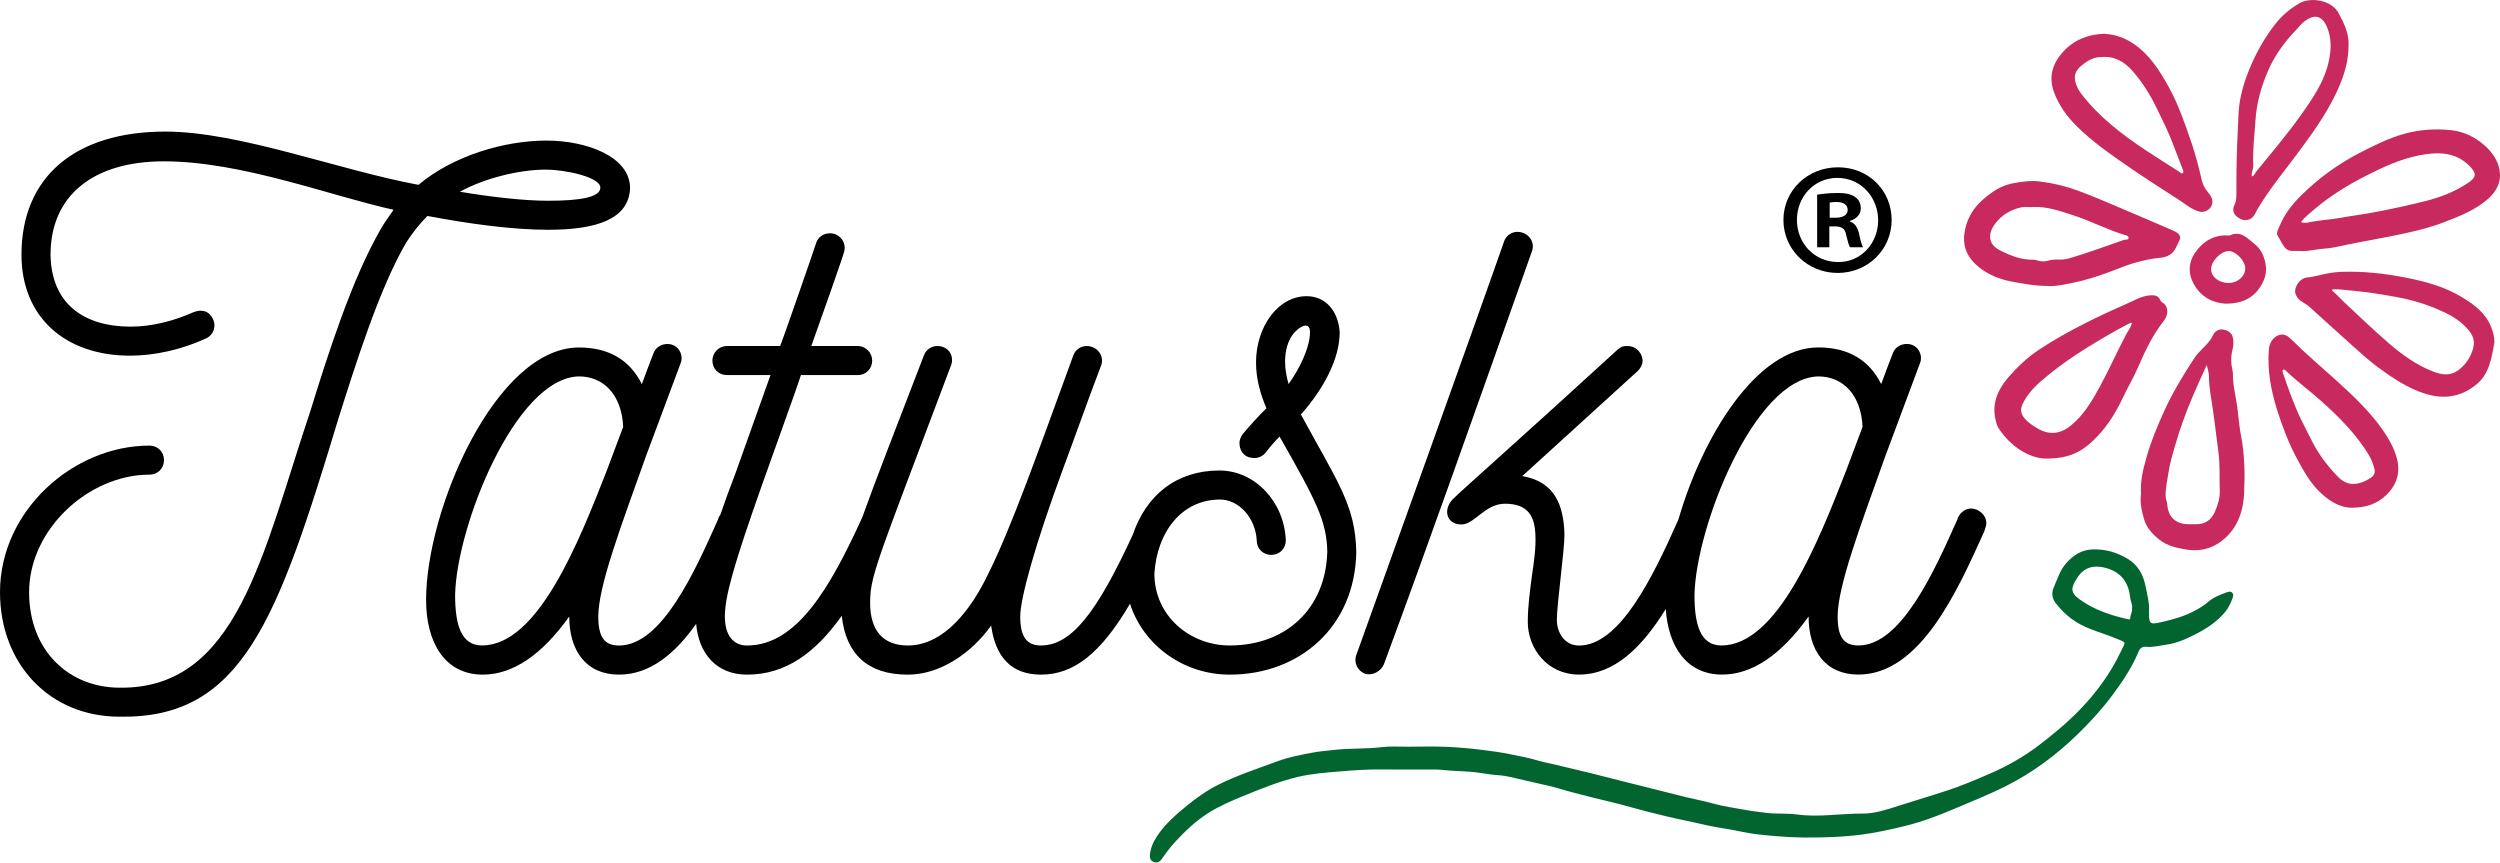<?xml version="1.0" encoding="UTF-8"?><svg id="b" xmlns="http://www.w3.org/2000/svg" viewBox="0 0 1206.09 416.12"><defs><style>.d{fill:#026530;}.e{fill:#c8295e;}</style></defs><g id="c"><path d="m264.27,110.86c23.36,0,39.04-5.01,39.71-20.02,0-15.35-21.02-23.02-40.37-23.02-20.35,0-45.05,7.34-61.73,21.35-38.04-7.01-86.42-25.69-122.12-25.69-43.71,0-69.4,22.02-69.4,59.39,0,30.36,21.35,48.72,52.39,48.72,12.01,0,25.03-3,36.7-8.34,2.67-1.33,4-3.67,4-6.34s-2-7.01-6.67-7.01c-1.33,0-2.34.34-3.34.67-9.68,4.34-20.35,7.01-30.36,7.01-23.02,0-38.37-11.34-38.7-34.7,0-28.36,20.35-45.05,54.72-45.05,37.7,0,81.42,17.02,110.78,23.36-2,3-4.34,6.01-6.01,9.01-14.01,24.02-25.69,60.73-34.03,87.76-23.36,69.74-35.37,134.47-92.09,133.8-24.36,0-43.71-17.68-43.71-46.05,0-30.36,28.7-56.72,58.06-56.72,4,0,7.01-3,7.01-7.01s-3-7.01-7.01-7.01C35.37,214.97,0,246.33,0,285.7c0,34.37,23.69,60.06,57.72,60.06,59.06,1,76.08-46.38,105.44-143.48,8.34-26.36,19.69-62.73,32.7-85.09,3-4.67,6.34-9.01,10.34-13.01,21.02,4,41.71,6.67,58.06,6.67Zm-1-29.03c9.68,0,26.36,3.67,26.36,8.68,0,4.67-9.68,6.34-25.36,6.34-11.01,0-26.36-1.67-42.38-4.34,11.34-6.34,28.36-10.68,41.38-10.68Z"/><path d="m627.63,199.95c10.35-11.68,18.69-26.36,18.69-39.71-.67-9.68-6.34-17.35-16.01-17.35-13.68,0-24.36,14.68-24.36,32.03,0,7.67,2,15.02,5.01,22.02-4,4-7.34,7.67-11.34,12.35-1,1.33-1.67,3-1.67,4.34,0,2,.67,4.34,2.34,5.67,1.33,1.33,3.34,1.67,5.01,1.67,2,0,4-1,5.34-2.67,2-2.67,4.34-5.34,6.67-7.67,17.68,31.03,22.69,40.71,23.02,55.39-.67,27.69-20.02,45.38-47.05,45.38-19.35,0-36.37-14.35-36.37-34.7,1.33-20.35,13.35-35.7,31.7-35.7,8.67,0,17.02,8.34,17.68,19.69,0,4.01,3,7.01,7.01,7.01s7.01-3,7.01-7.01c-.67-18.35-14.68-33.7-32.03-33.7-20.63,0-35.28,11.77-41.79,30.98-17.02,36.88-29.35,53.44-44.29,53.44-7.01,0-10.01-4.34-10.01-14.01,0-9.01,7.67-36.04,20.35-70.4,5.01-13.35,11.34-31.36,18.68-50.72,1.67-4.34-1.67-9.34-7.01-9.34-2.67,0-5.34,1.67-6.34,4.34-17.35,47.38-29.7,82.75-41.38,106.11-11.01,22.69-24.69,34.03-38.37,34.03-12.01,0-18.35-7.01-18.35-20.69,0-7.71,1.23-13.31,9.09-34.83.08-.18.17-.36.25-.54.12-.35.23-.71.33-1.06,5.78-15.74,14.93-39.63,29.36-78.02,1.67-4.34-1-9.34-6.67-9.34-2.67,0-5.34,1.67-6.34,4.34-14.2,36.82-23.67,61.18-29.82,78.35-15.64,34.24-31.64,61.79-55.6,61.79-6.67,0-10.68-5.01-10.68-14.01,0-9.68,4.34-25.03,18.02-63.73,11.01-31.03,16.68-46.38,18.68-52.72h27.36c4,0,7.01-3,7.01-7.01,0-3.67-3-7.01-7.01-7.01h-22.36c2.34-6.34,16.68-47.05,15.68-45.05,1.67-4.34-1.67-9.34-6.67-9.34-3,0-5.67,1.67-6.67,4.67-.33,1.34-16.68,48.38-17.35,49.72h-25.69c-4,0-7.01,3.34-7.01,7.01,0,4.01,3,7.01,7.01,7.01h21.02l-17.02,47.71c-2.56,6.55-4.97,13.2-7.18,19.69-.3.41-.59.85-.83,1.34l-.33,1c-11.01,24.69-27.03,60.73-47.71,60.73-7.01,0-10.01-4-10.01-14.01,0-14.68,11.01-43.71,23.02-77.41l16.68-44.71c1.67-4-1-9.34-6.34-9.34-3,0-5.67,1.67-6.67,4.34-1.67,4.34-3.67,9.34-5.67,15.02-6.01-12.01-16.35-17.68-30.36-17.68-40.04,0-73.74,78.08-73.74,121.79,0,20.02,8.68,36.04,27.36,36.04,14.35,0,28.36-9.34,41.71-28.03,0,16.35,8.01,28.03,24.02,28.03,15.19,0,27.3-10.5,37.2-24.5,1.2,14.21,9.72,24.5,24.53,24.5,18.77,0,33.04-10.61,45.72-28.38,1.94,18.57,12.72,28.38,31.69,28.38h.33c15.02,0,30.36-10.01,40.04-23.69,2,14.68,9.34,23.69,24.02,23.69,15.92,0,28.96-10.33,42.97-34.21,6.4,19.88,25.6,34.21,48.11,34.21,33.7,0,60.39-23.02,61.06-59.06-.34-22.69-9.34-34.37-26.69-66.4Zm-7.67-25.36c0-4.67,1-10.68,5.01-14.68,3.34-3.34,7.01-4.34,7.01.34,0,7.34-5.01,17.69-10.34,25.02-1-3.67-1.67-7.01-1.67-10.68Zm-387.39,136.8c-10.01,0-13.01-9.68-13.01-24.36.67-33.03,29.03-104.77,59.73-105.44,12.01,0,20.69,9.01,21.35,24.36l-8.01,21.35c-13.35,34.03-33.03,84.08-60.06,84.08Z"/><path d="m732.06,111.86c-2.67,0-5.34,1.67-6.34,4.34-2.67,7.67-15.68,44.71-71.41,199.87-1.33,3.67.67,7.67,4.34,9.01,3.67,1,7.67-1.33,9.01-4.67,22.36-60.39,42.38-117.45,71.41-199.2,1.67-4.34-1.67-9.34-7.01-9.34Z"/><path d="m953.95,246c-1-.33-2-.67-3-.67-2.67,0-5.01,1.67-6.34,4.34l-.34,1c-11.01,24.69-27.03,60.73-47.71,60.73-7.01,0-10.01-4-10.01-14.01,0-14.68,11.01-43.71,23.02-77.41l16.68-44.71c1.67-4-1-9.34-6.34-9.34-3,0-5.67,1.67-6.67,4.34-1.67,4.34-3.67,9.34-5.67,15.02-6.01-12.01-16.35-17.68-30.36-17.68-29.7,0-55.9,42.95-67.46,82.98-12.62,28.48-28.5,60.84-47.99,60.84-7.01,0-10.68-6.34-10.68-12.35,0-7.67,3.67-33.37,3.67-41.04-.33-14.35-4.67-25.69-20.35-28.36l55.72-50.72c1.33-1.33,2.33-3,2.33-5.01,0-2.67-2.33-7.01-7.34-7.01-1.67,0-2.67,0-4.67,1.67-44.38,40.71-75.08,67.73-79.41,72.07-5.01,5.01-3.34,12.34,4,12.34,6.34,0,11.34-10.01,21.02-10.01,11.35,0,14.35,6.34,14.68,15.02.33,6.01-.67,13.01-1.67,19.69-1,7.67-2,15.02-2,22.36,0,12.68,9.34,25.36,24.69,25.36,17.13,0,30.42-13.15,41.87-31.63,1.21,17.91,9.91,31.63,27.2,31.63,14.35,0,28.36-9.34,41.71-28.03,0,16.35,8.01,28.03,24.02,28.03,30.03,0,48.05-41.04,60.73-69.07l.33-1c.33-1,.67-2,.67-3,0-2.67-1.67-5.01-4.34-6.34Zm-123.46,65.4c-10.01,0-13.01-9.68-13.01-24.36.67-33.03,29.03-104.77,59.73-105.44,12.01,0,20.69,9.01,21.35,24.36l-8.01,21.35c-13.35,34.03-33.03,84.08-60.06,84.08Z"/><path class="d" d="m1036.74,294.58c0,.43,0,.5,0,.57,0,5.92.32,6.31,6.14,4.95,5.51-1.28,10.99-2.76,16.04-5.51,2.18-1.18,4.33-2.44,6.15-4.04,2.73-2.41,5.97-3.61,9.27-4.81.82-.3,1.68-.54,2.41.07.82.69.71,1.74.4,2.56-.91,2.36-1.91,4.69-3.52,6.68-3.7,4.57-8.43,7.78-13.58,10.48-4.75,2.49-9.64,4.75-14.95,5.48-3.17.44-6.34,1.35-9.59,1.04-2-.19-3.08.63-3.83,2.43-3.19,7.64-7.79,14.48-12.69,21.05-5.04,6.76-10.75,12.98-16.82,18.86-10.32,10-21.67,18.44-34.57,24.91-8.23,4.13-16.75,7.48-25.19,11.08-7.68,3.27-15.45,6.18-23.59,8.16-6.87,1.67-13.76,3.2-20.76,4.11-4.74.61-9.51.98-14.29,1.18-9.01.38-18.01.35-26.98-.44-5.65-.5-11.31-.95-16.91-2.2-3.72-.83-7.55-1.39-11.33-2.04-4.95-.85-9.81-2.15-14.74-3.13-6.54-1.3-12.99-2.95-19.46-4.56-4.2-1.04-8.34-2.33-12.53-3.4-5.01-1.28-10.05-2.42-15.06-3.69-5.17-1.31-10.33-2.63-15.44-4.18-2.8-.85-5.69-1.4-8.54-2.07-4.62-1.08-9.23-2.18-13.86-3.21-1.85-.41-3.76-.78-5.6-.88-3.24-.18-6.44-.73-9.59-1.21-6.08-.92-12.2-.69-18.26-1.41-1.88-.22-3.8-.15-5.7-.16-7.61-.02-15.22.08-22.82-.04-7.19-.11-14.37.43-21.5,1.03-6.46.54-12.99,1.06-19.34,2.57-9.09,2.17-17.7,5.7-26.32,9.21-5.93,2.42-11.79,4.95-17.19,8.42-5.96,3.83-11.03,8.68-15.8,13.87-2.39,2.59-4.45,5.45-6.48,8.31-.94,1.33-2.19,1.78-3.68,1.25-1.44-.51-1.97-1.68-1.88-3.19.22-3.47,1.61-6.53,3.49-9.35,3.82-5.73,8.9-10.21,14.21-14.53,4.87-3.97,9.89-7.55,15.55-10.35,9.13-4.54,18.79-7.66,28.3-11.19,5.64-2.09,11.49-3.16,17.32-4.25,3.12-.58,6.4-.79,9.6-1.18,7.82-.94,15.71-.46,23.53-1.4,4.17-.5,8.44-.18,12.67-.19,6.34-.02,12.69-.23,19.02.08,5.37.26,10.74.72,16.09,1.39,4.52.57,9.05,1.14,13.49,2.04,4.8.97,9.63,1.84,14.35,3.28,2.71.82,5.58,1.24,8.35,1.95,5.21,1.33,10.46,2.47,15.68,3.75,5.38,1.33,10.75,2.74,16.12,4.09,10.23,2.58,20.45,5.18,30.69,7.71,4.22,1.05,8.52,1.79,12.7,2.98,5.52,1.56,11.21,2.29,16.82,3.34,2.84.53,5.83.8,8.72,1.22,5.19.74,10.43.17,15.55.87,10.56,1.44,21.03-.52,31.55-.44,5.76.04,11.53-1.86,17.14-3.67,7.99-2.58,16.06-4.94,24.04-7.57,7.06-2.33,13.89-5.26,20.7-8.23,8-3.49,15.54-7.73,22.55-13.01,7.15-5.39,14.01-11.06,20.24-17.47,8.15-8.38,15-17.74,19.98-28.3,2.34-4.97,2.99-4-2.53-6.3-6.32-2.64-13.09-4.18-18.99-7.85-3.88-2.41-7.11-5.49-9.89-9.07-1.78-2.29-2.17-4.98-1.01-7.59,1.81-4.08,3.04-8.45,6.16-11.89,3.38-3.73,7.23-6.28,12.48-6.49,6.26-.26,11.93,1.41,17.2,4.63,4.95,3.02,7.4,7.68,8.49,13.21.78,3.97,1.9,7.9,1.67,11.65Zm-8.2-1.04c.4-1.73-.66-3.23-.82-4.92-.68-7.22-4.07-12.63-12.09-14.7-5.63-1.45-10.16-.21-13.36,4.64-3.2,4.87-3.61,7.19.8,10.44,7.08,5.22,15.23,7.88,23.69,9.77.49.11.94.06.93-.48-.01-1.64,1.17-3.05.84-4.76Z"/><path class="e" d="m1109.87,121.05c-1.74,0-2.86-.04-3.99,0-1.54.06-2.76-.59-3.68-1.73-1.34-1.66-2.09-3.7-3.31-5.47-.95-1.38.17-3.11.75-4.54,2.34-5.83,6.1-10.67,10.56-15.07,8.46-8.37,17.97-15.25,28.54-20.67,6.86-3.51,13.74-6.97,21.24-9.04,7.42-2.04,14.98-2.54,22.52-1.73,6.3.68,12,3.48,16.68,7.85,3.27,3.05,5.85,6.75,6.66,11.23,1.06,5.85-1.42,10.53-5.78,14.29-6.01,5.19-13.29,8.05-20.55,10.88-6.54,2.55-13.35,4.23-20.18,5.71-3.59.78-7.26,1.44-10.87,2.15-6.94,1.37-13.92,2.58-20.82,4.12-2.12.47-4.33.81-6.43.94-4,.24-7.91,1.46-11.34,1.08Zm.16-13.91c1.47.51,2.68.41,3.81.16,5.12-1.13,10.37-1.32,15.53-2.25,5.34-.97,10.74-1.63,16.08-2.65,8.27-1.57,16.47-3.34,24.64-5.39,7.49-1.88,14.53-4.65,20.91-9,3.83-2.61,3.71-4.5.53-7.78-6.92-7.13-15.68-7-24.42-5.29-9.35,1.83-17.94,5.89-26.4,10.24-8.54,4.38-16.62,9.39-23.95,15.59-2.29,1.94-4.68,3.8-6.74,6.38Z"/><path class="e" d="m987.75,137.95c-6.23-.02-11.3-1.04-16.41-1.95-5.04-.9-9.8-2.48-14.07-5.25-6.27-4.08-10.49-9.64-9.66-17.48.72-6.76,3.89-12.53,9.12-17.07,4.14-3.59,8.61-6.65,14.05-7.7,4.31-.83,8.62-1.5,13.15-.96,6.33.76,12.46,2.2,18.38,4.38,7.1,2.61,14.05,5.64,21.02,8.57,8.27,3.49,16.51,7.07,24.75,10.62.77.33,1.56.68,2.24,1.17,1.36.97,1.88,2.23,1.05,3.85-.57,1.12-1.11,2.26-1.65,3.41-1.51,3.23-4.39,4.57-7.63,4.84-3.65.3-7.2,1.1-10.69,1.99-3.86.99-7.61,2.47-11.33,3.92-6.59,2.58-13.32,4.79-20.24,6.19-4.3.87-8.67,1.81-12.12,1.47Zm-6.86-38.08c-2.1.13-4.25-.26-6.31.27-4.75,1.22-8.83,3.58-11.86,7.52-3.41,4.42-4.3,9.84,2.14,13.11,5.06,2.57,10.21,4.65,16.02,4.52.68-.01,1.4.17,2.05.38,1.59.52,3.28.6,4.79.16,1.88-.55,3.75-.72,5.62-.6,2.39.16,4.68-.49,6.81-1.15,8.23-2.56,16.36-5.47,24.49-8.34.77-.27,2.23.22,2.25-.98.02-1.12-1.45-1.25-2.28-1.52-8.43-2.67-16.32-6.76-24.72-9.48-6.18-2-12.34-4.21-19.01-3.9Z"/><path class="e" d="m986.07,221.21c-7.26-.55-15.89-5.42-21.93-14.71-.77-1.19-1.13-2.71-1.45-4.13-1.82-8.07,1.31-14.75,6.41-20.57,4.24-4.85,8.91-9.28,14.35-12.94,7.08-4.76,14.5-8.82,22.07-12.7,6.51-3.33,13.14-6.39,19.83-9.31,4.07-1.77,7.94-4.29,12.63-4.41,1.88-.05,3.33.43,4.14,2.21.24.54.57,1.02,1.05,1.28,3.02,1.63,3.08,5.84.87,8.65-5.4,6.84-9.12,14.59-12.55,22.55-2.19,5.09-5.05,9.88-7.42,14.89-3.75,7.96-8.44,15.23-14.97,21.2-5.44,4.97-11.62,8.3-23.05,7.97Zm42.39-65.43c-.33,0-.56-.07-.71.01-2.24,1.17-4.5,2.3-6.69,3.54-12.96,7.36-25.69,15.07-36.91,24.99-3.34,2.95-6.24,6.28-8.24,10.32-1.41,2.84-1.09,4.99.97,7.38,1.68,1.95,3.8,3.29,5.98,4.59,5.79,3.46,11.12,2.85,16.29-1.38,6.14-5.02,10.07-11.72,13.76-18.46,4.61-8.42,8.47-17.25,12.98-25.75.89-1.67,2.29-3.16,2.57-5.24Z"/><path class="e" d="m1032.91,238.22c-.43-6.31,1.05-11.9,2.62-17.52,2.21-7.86,5.33-15.31,8.72-22.73,4.05-8.86,9.07-17.09,14.38-25.2,1.09-1.67,2.45-3.08,3.84-4.48,1.92-1.93,3.88-3.78,5.03-6.38.84-1.9,2.66-3.21,4.72-2.95,2.14.27,4.32,1.26,4.93,3.7.5,1.99.36,4.07-.14,6.07-.82,3.27-.79,6.51-.03,9.77.11.48.24.97.24,1.45-.09,6.14,1.65,12.05,2.33,18.09.47,4.12.84,8.28,1.62,12.33,1.77,9.19,1.91,18.45,1.47,27.7-.35,7.4-2.4,14.49-7.65,20.04-5.32,5.62-12.04,8.24-19.79,7.08-4.83-.72-9.69-1.8-13.66-4.99-3.23-2.6-6.04-5.73-7.17-9.71-1.17-4.08-2.1-8.32-1.45-12.28Zm31.69-62.14c-2.43,5.27-4.63,10.2-6.76,15.16-3.46,8.06-6.38,16.3-8.79,24.71-1.09,3.82-2.23,7.65-2.83,11.63-.58,3.86-1.52,7.66-1.46,11.61.02,1.53.74,2.83.84,4.32.37,5.78,4,9.23,9.77,9.39,1.34.04,2.67-.02,4.01.01,4.48.1,7.49-2.14,9.19-6.09,1.35-3.14,2.43-6.43,2.32-9.93-.2-6.23.17-12.45-.64-18.71-.87-6.71-1.68-13.42-2.6-20.13-.76-5.52-1.99-11.01-1.97-16.65,0-1.69-.66-3.37-1.07-5.33Z"/><path class="e" d="m1203.39,165.19c-1.41,7.62-2.36,15.42-9.19,20.71-7.36,5.7-15.29,6.82-24.19,4.04-8.57-2.68-15.79-7.6-22.84-12.8-4.51-3.33-8.66-7.16-12.85-10.89-6.77-6.03-13.43-12.18-20.17-18.23-1.03-.92-2.27-1.64-3.46-2.36-2.29-1.38-3.76-3.83-3.4-5.83.55-3.03,3.01-5.76,5.76-5.98,3.6-.29,7-1.49,10.53-2.06,1.67-.27,3.31-.52,5-.6,10.75-.48,21.37.66,31.88,2.71,9.57,1.87,18.98,4.4,27.4,9.55,5.72,3.49,11.13,7.45,13.82,13.97,1.01,2.45,1.76,5.02,1.71,7.8Zm-78.09-25.59c-.09.18-.17.36-.26.54,2.15,1.77,3.97,3.88,6,5.77,7.03,6.58,13.98,13.26,21.26,19.56,6.53,5.65,13.54,10.72,21.71,13.85,3.92,1.5,7.89,2.11,11.67-.52,3.27-2.28,5.51-5.38,6.91-9.07,2.32-6.13-.23-9.46-4.54-13.42-2.82-2.6-6.14-4.41-9.6-6.01-7.4-3.44-15.16-5.78-23.17-7.16-4.13-.71-8.26-1.47-12.43-2.03-4.73-.63-9.47-1.03-14.2-1.49-1.1-.11-2.23-.02-3.34-.02Z"/><path class="e" d="m1015.03,16.31c5.19.24,9.97,1.88,14.31,4.83,7.68,5.22,12.48,12.8,16.87,20.71,4.72,8.5,7.82,17.65,10.96,26.81,2.03,5.93,3.61,11.96,4.98,18.03.54,2.4,1.53,4.15,3.02,5.99,1.54,1.89,3.07,4.05,1.6,6.88-.97,1.86-3.53,3.1-5.61,2.56-3.86-1.01-6.79-3.63-10.02-5.72-8.32-5.37-16.67-10.7-24.81-16.33-8.55-5.91-17.1-11.88-24.51-19.25-4.73-4.71-8.56-10.03-10.89-16.35-2.76-7.52-.69-13.99,4.51-19.62,5.23-5.66,11.89-8.28,19.58-8.54Zm-1.26,11.24c-3.19-.1-6.06,1.38-8.67,3.34-2.29,1.72-4.36,3.92-4.11,6.95.22,2.62,1.38,5.16,3.02,7.31,8.48,11.12,19.4,19.48,30.9,27.16,5.37,3.59,10.87,6.99,16.31,10.46.56.36,1.09,1.28,1.79.73.72-.57.14-1.46-.12-2.15-1.46-3.87-3.01-7.71-4.46-11.59-2.21-5.93-5.05-11.58-7.8-17.26-3.19-6.6-7.01-12.83-11.9-18.34-3.91-4.4-8.57-7.22-14.96-6.62Z"/><path class="e" d="m1134.93,244.95c-5.52.12-10.56-2.8-15.03-6.86-5.13-4.67-8.44-10.68-11.68-16.68-4.07-7.55-7.12-15.56-9.68-23.73-2.95-9.43-4.77-19.06-3.96-29.05.25-3.14,1.91-5.75,4.45-6.82,2.74-1.15,4.72.24,6.4,1.93,6.81,6.83,14.19,13.03,21.34,19.49,8.12,7.35,16.15,14.88,22.53,23.89,2.88,4.07,5.38,8.38,6.82,13.24,2.11,7.09.48,13.18-4.74,18.31-4.32,4.24-9.62,6.2-16.45,6.28Zm.31-11.48c3.41-.06,6.13-1.4,8.65-3.05,1.4-.92,2.11-2.51,1.61-4.27-.63-2.23-1.35-4.43-2.56-6.44-6.12-10.18-14.42-18.48-23.19-26.31-5.5-4.91-11.47-9.28-16.8-14.39-.39-.37-.82-1-1.42-.61-.69.44-.26,1.17-.08,1.73,2.18,6.52,4.5,13,7.29,19.28,1.79,4.04,3.98,7.91,5.89,11.9,3.33,6.99,7.87,13.12,13.23,18.64,2.05,2.11,4.53,3.53,7.36,3.53Z"/><path class="e" d="m1133.04,21.6c.02,6.95-1.65,13.13-4.14,19.15-4.76,11.53-11.88,21.6-19.22,31.57-6.94,9.44-14.55,18.4-20.54,28.52-.5.84-.9,1.75-1.37,2.61-1.42,2.56-4.3,3.47-6.88,2.18-3.25-1.63-4.3-4-2.85-6.96.68-1.4.87-2.77.87-4.27-.02-4.16-.02-8.31.04-12.47.12-9,.58-18,.99-26.98.34-7.53,2.47-14.92,5.39-21.94,3.14-7.54,7.07-14.63,12.12-21.12,3.34-4.3,7.27-7.68,12-10.38,5.2-2.97,15.4-1.57,18.79,4.82,2.62,4.95,5.03,9.89,4.8,15.29Zm-46.68,63.54c1.35-.46,1.49-1.59,2.1-2.33,7.28-8.92,14.75-17.71,21.43-27.09,6.38-8.96,12.65-17.97,14.18-29.43.63-4.67.31-9.04-1.4-13.14-2.43-5.81-6.26-6.64-11.43-2.42-1.32,1.08-2.3,2.46-3.47,3.67-5.58,5.74-10.22,12.13-13.46,19.47-3.39,7.69-5.66,15.81-6.19,24.11-.46,7.27-1.42,14.55-1.07,21.86.09,1.78-1.03,3.35-.67,5.29Z"/><path class="e" d="m1073.92,146.52c-6.1-.32-12.02-2.95-15.63-9.64-3.16-5.86-2.25-11.37,1.74-16.36,3.84-4.79,8.87-7.39,15.2-6.91.14.01.31.07.42.02,5.43-2.67,8.7,1.51,12.15,4.2,3.31,2.58,4.87,6.55,5.35,10.68.4,3.5-.74,6.83-2.65,9.77-3.6,5.55-8.82,8.2-16.58,8.23Zm-7.21-16.81c-.01,3.82,3.75,6.89,8.7,6.81,4.11-.06,7.9-3.31,7.78-7.23-.11-3.57-4.59-8.23-8.06-8.18-3.66.05-8.41,4.9-8.42,8.6Z"/><path d="m912.6,106.12c0,14.25-11.46,25.56-26.03,25.56s-26.18-11.31-26.18-25.56,11.62-25.41,26.33-25.41,25.87,11.15,25.87,25.41Zm-45.7,0c0,11.31,8.52,20.29,19.83,20.29,11,.16,19.36-8.99,19.36-20.14s-8.37-20.45-19.67-20.45-19.52,9.14-19.52,20.29Zm15.65,13.17h-5.89v-25.41c2.32-.31,5.58-.77,9.76-.77,4.8,0,6.97.77,8.67,2.01,1.55,1.08,2.63,2.94,2.63,5.42,0,3.1-2.32,5.11-5.27,6.04v.31c2.48.77,3.72,2.79,4.49,6.2.77,3.87,1.39,5.27,1.86,6.2h-6.2c-.77-.93-1.24-3.1-2.01-6.2-.46-2.63-2.01-3.87-5.27-3.87h-2.79v10.07Zm.15-14.25h2.79c3.25,0,5.89-1.08,5.89-3.72,0-2.32-1.7-3.87-5.42-3.87-1.55,0-2.63.15-3.25.31v7.28Z"/></g></svg>